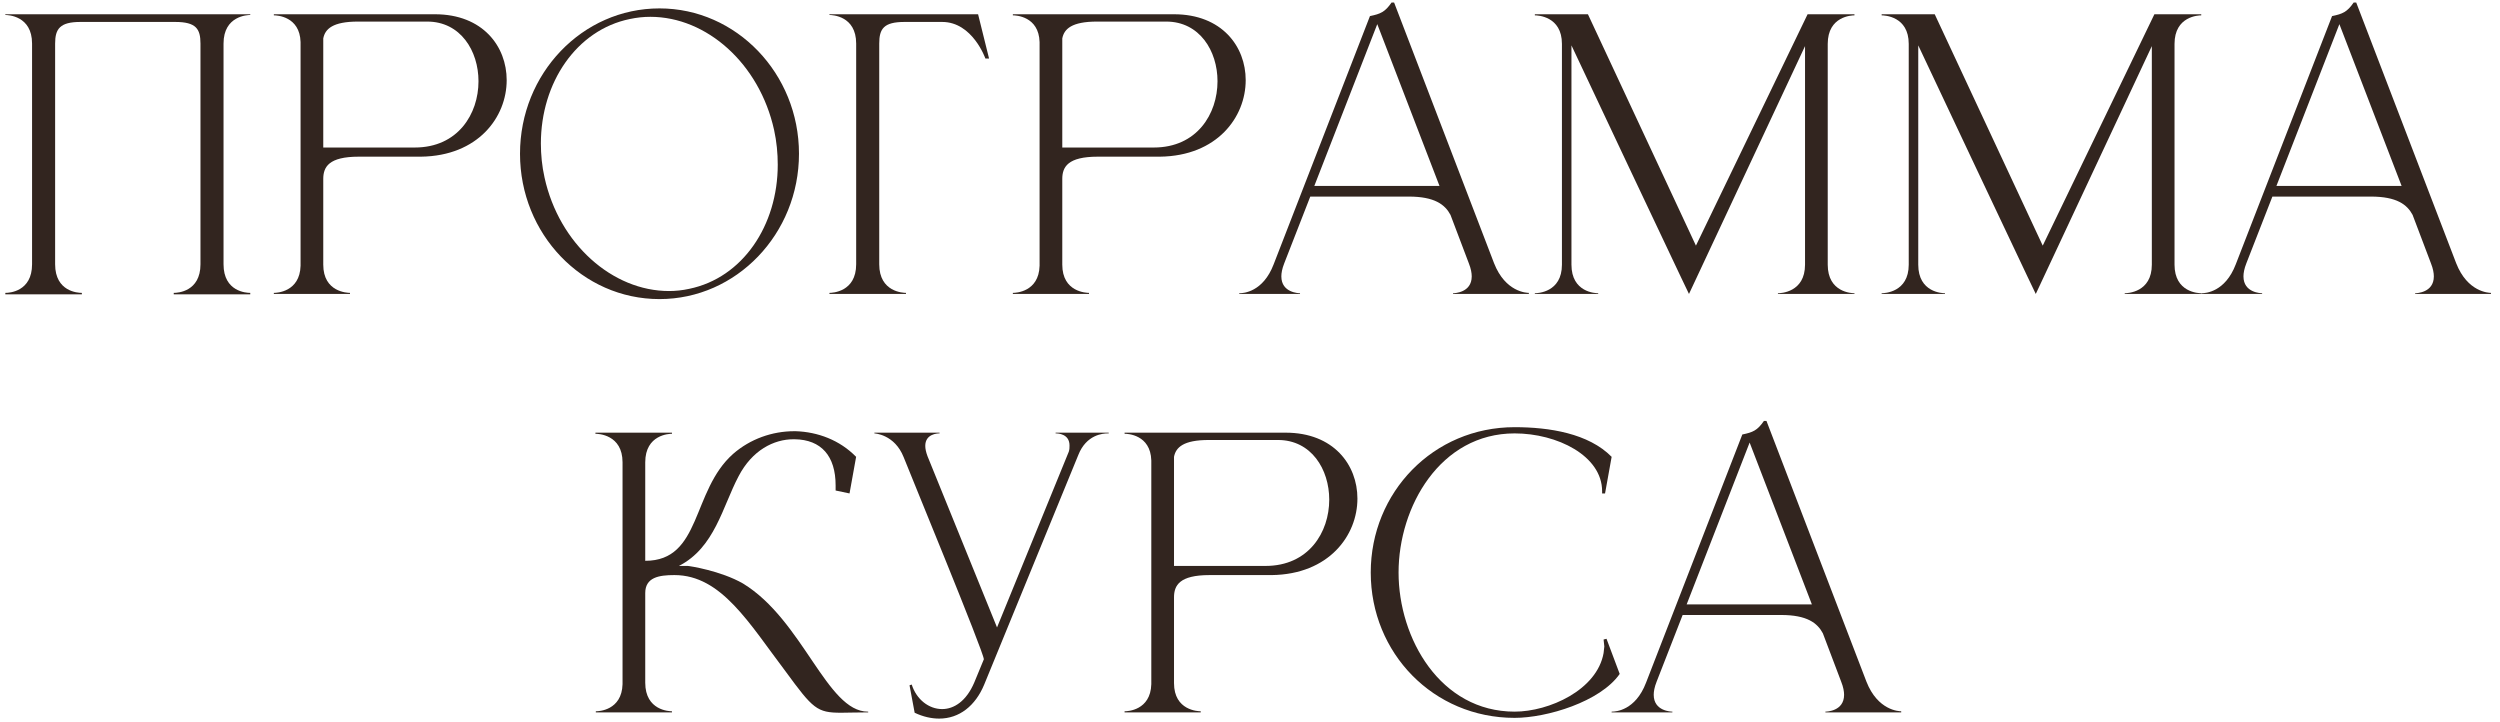 <?xml version="1.0" encoding="UTF-8"?> <svg xmlns="http://www.w3.org/2000/svg" width="239" height="69" viewBox="0 0 239 69" fill="none"> <path d="M23.925 28.138V27.998H23.89C23.575 27.998 21.37 27.893 21.37 25.268V4.163C21.37 1.503 23.68 1.433 23.925 1.433V1.363H0.51V1.433C0.755 1.433 3.065 1.503 3.065 4.163V25.268C3.065 27.893 0.86 27.998 0.545 27.998H0.51V28.138H7.825V27.998H7.79C7.475 27.998 5.27 27.893 5.27 25.268V4.163C5.27 2.763 5.725 2.098 7.685 2.098H16.75C18.745 2.098 19.165 2.763 19.165 4.163V25.268C19.165 27.893 16.96 27.998 16.645 27.998H16.61V28.138H23.925Z" fill="#32251F"></path> <path d="M39.654 14.103H30.904V3.673C31.079 2.763 31.814 2.063 34.229 2.063H40.844C44.029 2.063 45.744 4.863 45.744 7.768C45.744 10.883 43.784 14.103 39.654 14.103ZM33.459 28.103V27.998C33.214 27.998 30.904 27.928 30.904 25.303V17.113C30.904 15.958 31.429 14.978 34.299 14.978H40.249C45.709 14.908 48.439 11.198 48.439 7.663C48.439 4.443 46.164 1.363 41.579 1.363H26.179V1.468H26.214C26.424 1.468 28.664 1.538 28.734 4.023V25.408C28.664 27.928 26.424 27.998 26.214 27.998H26.179V28.103H33.459Z" fill="#32251F"></path> <path d="M63.048 0.803C55.663 0.803 49.713 7.033 49.713 14.698C49.713 22.363 55.663 28.593 63.048 28.593C70.398 28.593 76.383 22.363 76.383 14.698C76.383 7.033 70.398 0.803 63.048 0.803ZM60.213 1.818C60.878 1.678 61.508 1.608 62.173 1.608C67.563 1.608 72.603 6.088 74.003 12.423C74.248 13.543 74.353 14.663 74.353 15.748C74.353 21.558 70.993 26.563 65.883 27.613C65.253 27.753 64.588 27.823 63.958 27.823C58.568 27.823 53.458 23.343 52.058 16.973C51.813 15.888 51.708 14.768 51.708 13.718C51.708 7.908 55.103 2.868 60.213 1.818Z" fill="#32251F"></path> <path d="M81.85 25.268C81.85 27.928 79.54 27.998 79.295 27.998V28.103H86.61V27.998C86.365 27.998 84.055 27.928 84.055 25.268V4.163C84.055 2.763 84.475 2.098 86.47 2.098H90.075C92.98 2.098 94.205 5.598 94.205 5.598H94.555L93.505 1.363H79.295V1.433C79.54 1.433 81.85 1.503 81.85 4.163V25.268Z" fill="#32251F"></path> <path d="M110.304 14.103H101.554V3.673C101.729 2.763 102.464 2.063 104.879 2.063H111.494C114.679 2.063 116.394 4.863 116.394 7.768C116.394 10.883 114.434 14.103 110.304 14.103ZM104.109 28.103V27.998C103.864 27.998 101.554 27.928 101.554 25.303V17.113C101.554 15.958 102.079 14.978 104.949 14.978H110.899C116.359 14.908 119.089 11.198 119.089 7.663C119.089 4.443 116.814 1.363 112.229 1.363H96.829V1.468H96.864C97.074 1.468 99.314 1.538 99.384 4.023V25.408C99.314 27.928 97.074 27.998 96.864 27.998H96.829V28.103H104.109Z" fill="#32251F"></path> <path d="M146.157 28.103V27.998C145.947 27.998 143.917 27.928 142.832 25.163L133.277 0.243H133.032C132.402 1.153 131.982 1.328 130.967 1.538L121.762 25.268C120.747 27.928 118.857 28.033 118.507 28.033H118.472V28.103H124.282V28.033C124.177 28.033 122.497 27.998 122.497 26.423C122.497 26.108 122.567 25.688 122.777 25.163L125.262 18.793H134.677C137.162 18.793 138.142 19.563 138.667 20.543L140.417 25.163C140.627 25.688 140.697 26.108 140.697 26.423C140.697 27.998 139.017 28.033 138.912 28.033V28.103H146.157ZM137.617 17.778H125.647L131.667 2.308L137.617 17.778Z" fill="#32251F"></path> <path d="M149.321 4.198V25.303C149.321 27.963 146.976 28.033 146.731 28.033V28.103H152.786V28.033C152.541 28.033 150.231 27.963 150.231 25.303V4.338C153.066 10.393 158.631 22.118 160.696 26.493L161.466 28.103C161.956 27.053 169.131 11.723 172.561 4.408V25.303C172.561 27.963 170.216 28.033 169.971 28.033V28.103H177.286V28.033C177.041 28.033 174.731 27.963 174.731 25.303V4.198C174.731 1.538 177.041 1.468 177.286 1.468V1.363H172.806L162.131 23.483L151.806 1.363H146.731V1.468C146.976 1.468 149.321 1.538 149.321 4.198Z" fill="#32251F"></path> <path d="M182.475 4.198V25.303C182.475 27.963 180.13 28.033 179.885 28.033V28.103H185.94V28.033C185.695 28.033 183.385 27.963 183.385 25.303V4.338C186.22 10.393 191.785 22.118 193.85 26.493L194.62 28.103C195.11 27.053 202.285 11.723 205.715 4.408V25.303C205.715 27.963 203.37 28.033 203.125 28.033V28.103H210.44V28.033C210.195 28.033 207.885 27.963 207.885 25.303V4.198C207.885 1.538 210.195 1.468 210.44 1.468V1.363H205.96L195.285 23.483L184.96 1.363H179.885V1.468C180.13 1.468 182.475 1.538 182.475 4.198Z" fill="#32251F"></path> <path d="M238.135 28.103V27.998C237.925 27.998 235.895 27.928 234.81 25.163L225.255 0.243H225.01C224.38 1.153 223.96 1.328 222.945 1.538L213.74 25.268C212.725 27.928 210.835 28.033 210.485 28.033H210.45V28.103H216.26V28.033C216.155 28.033 214.475 27.998 214.475 26.423C214.475 26.108 214.545 25.688 214.755 25.163L217.24 18.793H226.655C229.14 18.793 230.12 19.563 230.645 20.543L232.395 25.163C232.605 25.688 232.675 26.108 232.675 26.423C232.675 27.998 230.995 28.033 230.89 28.033V28.103H238.135ZM229.595 17.778H217.625L223.645 2.308L229.595 17.778Z" fill="#32251F"></path> <path d="M59.515 44.198V65.408C59.445 67.928 57.205 67.998 56.995 67.998H56.96V68.103H64.24V67.998C63.995 67.998 61.685 67.928 61.685 65.268V56.693C61.685 55.188 63.015 54.978 64.45 54.978H64.485C68.965 54.978 71.625 59.598 75.125 64.218C77.715 67.753 78.1 68.138 80.41 68.138C81.075 68.138 81.915 68.103 83 68.103V68.033H82.965C79.045 68.033 76.77 59.283 71.03 55.783C68.895 54.558 65.885 54.103 65.745 54.103H64.905C68.335 52.353 69.07 48.433 70.61 45.528C71.905 43.043 73.97 41.993 75.86 41.993H75.965C78.52 42.028 79.885 43.603 79.885 46.403V46.893L81.215 47.173L81.845 43.673C80.27 42.063 78.17 41.293 76.07 41.223H75.93C73.83 41.223 71.73 41.958 70.085 43.393C66.095 46.928 67.075 53.613 61.685 53.613V44.198C61.685 41.538 63.995 41.468 64.24 41.468V41.363H56.925V41.468C57.17 41.468 59.515 41.538 59.515 44.198Z" fill="#32251F"></path> <path d="M89.786 68.698C91.711 68.698 93.251 67.473 94.091 65.443L103.086 43.498C103.856 41.538 105.466 41.433 105.886 41.433H105.991V41.363H100.916V41.433H100.951C101.126 41.433 102.246 41.468 102.246 42.588C102.246 42.763 102.246 42.973 102.176 43.183L95.316 59.983L88.666 43.603C88.526 43.218 88.456 42.903 88.456 42.623C88.456 41.468 89.646 41.433 89.786 41.433H89.821V41.363H83.591V41.433C83.591 41.433 85.516 41.503 86.391 43.708C87.021 45.318 94.056 62.363 94.056 63.028L93.146 65.233C92.376 67.053 91.186 67.788 90.066 67.788C88.806 67.788 87.616 66.878 87.161 65.443L86.951 65.513L87.441 68.138C88.246 68.523 89.051 68.698 89.786 68.698Z" fill="#32251F"></path> <path d="M120.985 54.103H112.235V43.673C112.41 42.763 113.145 42.063 115.56 42.063H122.175C125.36 42.063 127.075 44.863 127.075 47.768C127.075 50.883 125.115 54.103 120.985 54.103ZM114.79 68.103V67.998C114.545 67.998 112.235 67.928 112.235 65.303V57.113C112.235 55.958 112.76 54.978 115.63 54.978H121.58C127.04 54.908 129.77 51.198 129.77 47.663C129.77 44.443 127.495 41.363 122.91 41.363H107.51V41.468H107.545C107.755 41.468 109.995 41.538 110.065 44.023V65.408C109.995 67.928 107.755 67.998 107.545 67.998H107.51V68.103H114.79Z" fill="#32251F"></path> <path d="M144.798 68.628C147.878 68.628 152.988 67.088 154.843 64.428L153.583 61.068L153.303 61.138L153.373 61.803L153.303 62.433C152.673 65.968 148.088 68.033 144.798 68.033C137.693 68.033 133.703 61.033 133.703 54.733C133.703 48.433 137.693 41.433 144.798 41.433C148.858 41.433 153.163 43.568 153.163 46.963V47.173H153.443L154.073 43.673C151.868 41.433 148.123 40.838 144.798 40.838C137.028 40.838 131.043 47.068 131.043 54.733C131.043 62.433 137.028 68.628 144.798 68.628Z" fill="#32251F"></path> <path d="M181.755 68.103V67.998C181.545 67.998 179.515 67.928 178.43 65.163L168.875 40.243H168.63C168 41.153 167.58 41.328 166.565 41.538L157.36 65.268C156.345 67.928 154.455 68.033 154.105 68.033H154.07V68.103H159.88V68.033C159.775 68.033 158.095 67.998 158.095 66.423C158.095 66.108 158.165 65.688 158.375 65.163L160.86 58.793H170.275C172.76 58.793 173.74 59.563 174.265 60.543L176.015 65.163C176.225 65.688 176.295 66.108 176.295 66.423C176.295 67.998 174.615 68.033 174.51 68.033V68.103H181.755ZM173.215 57.778H161.245L167.265 42.308L173.215 57.778Z" fill="#32251F"></path> </svg> 